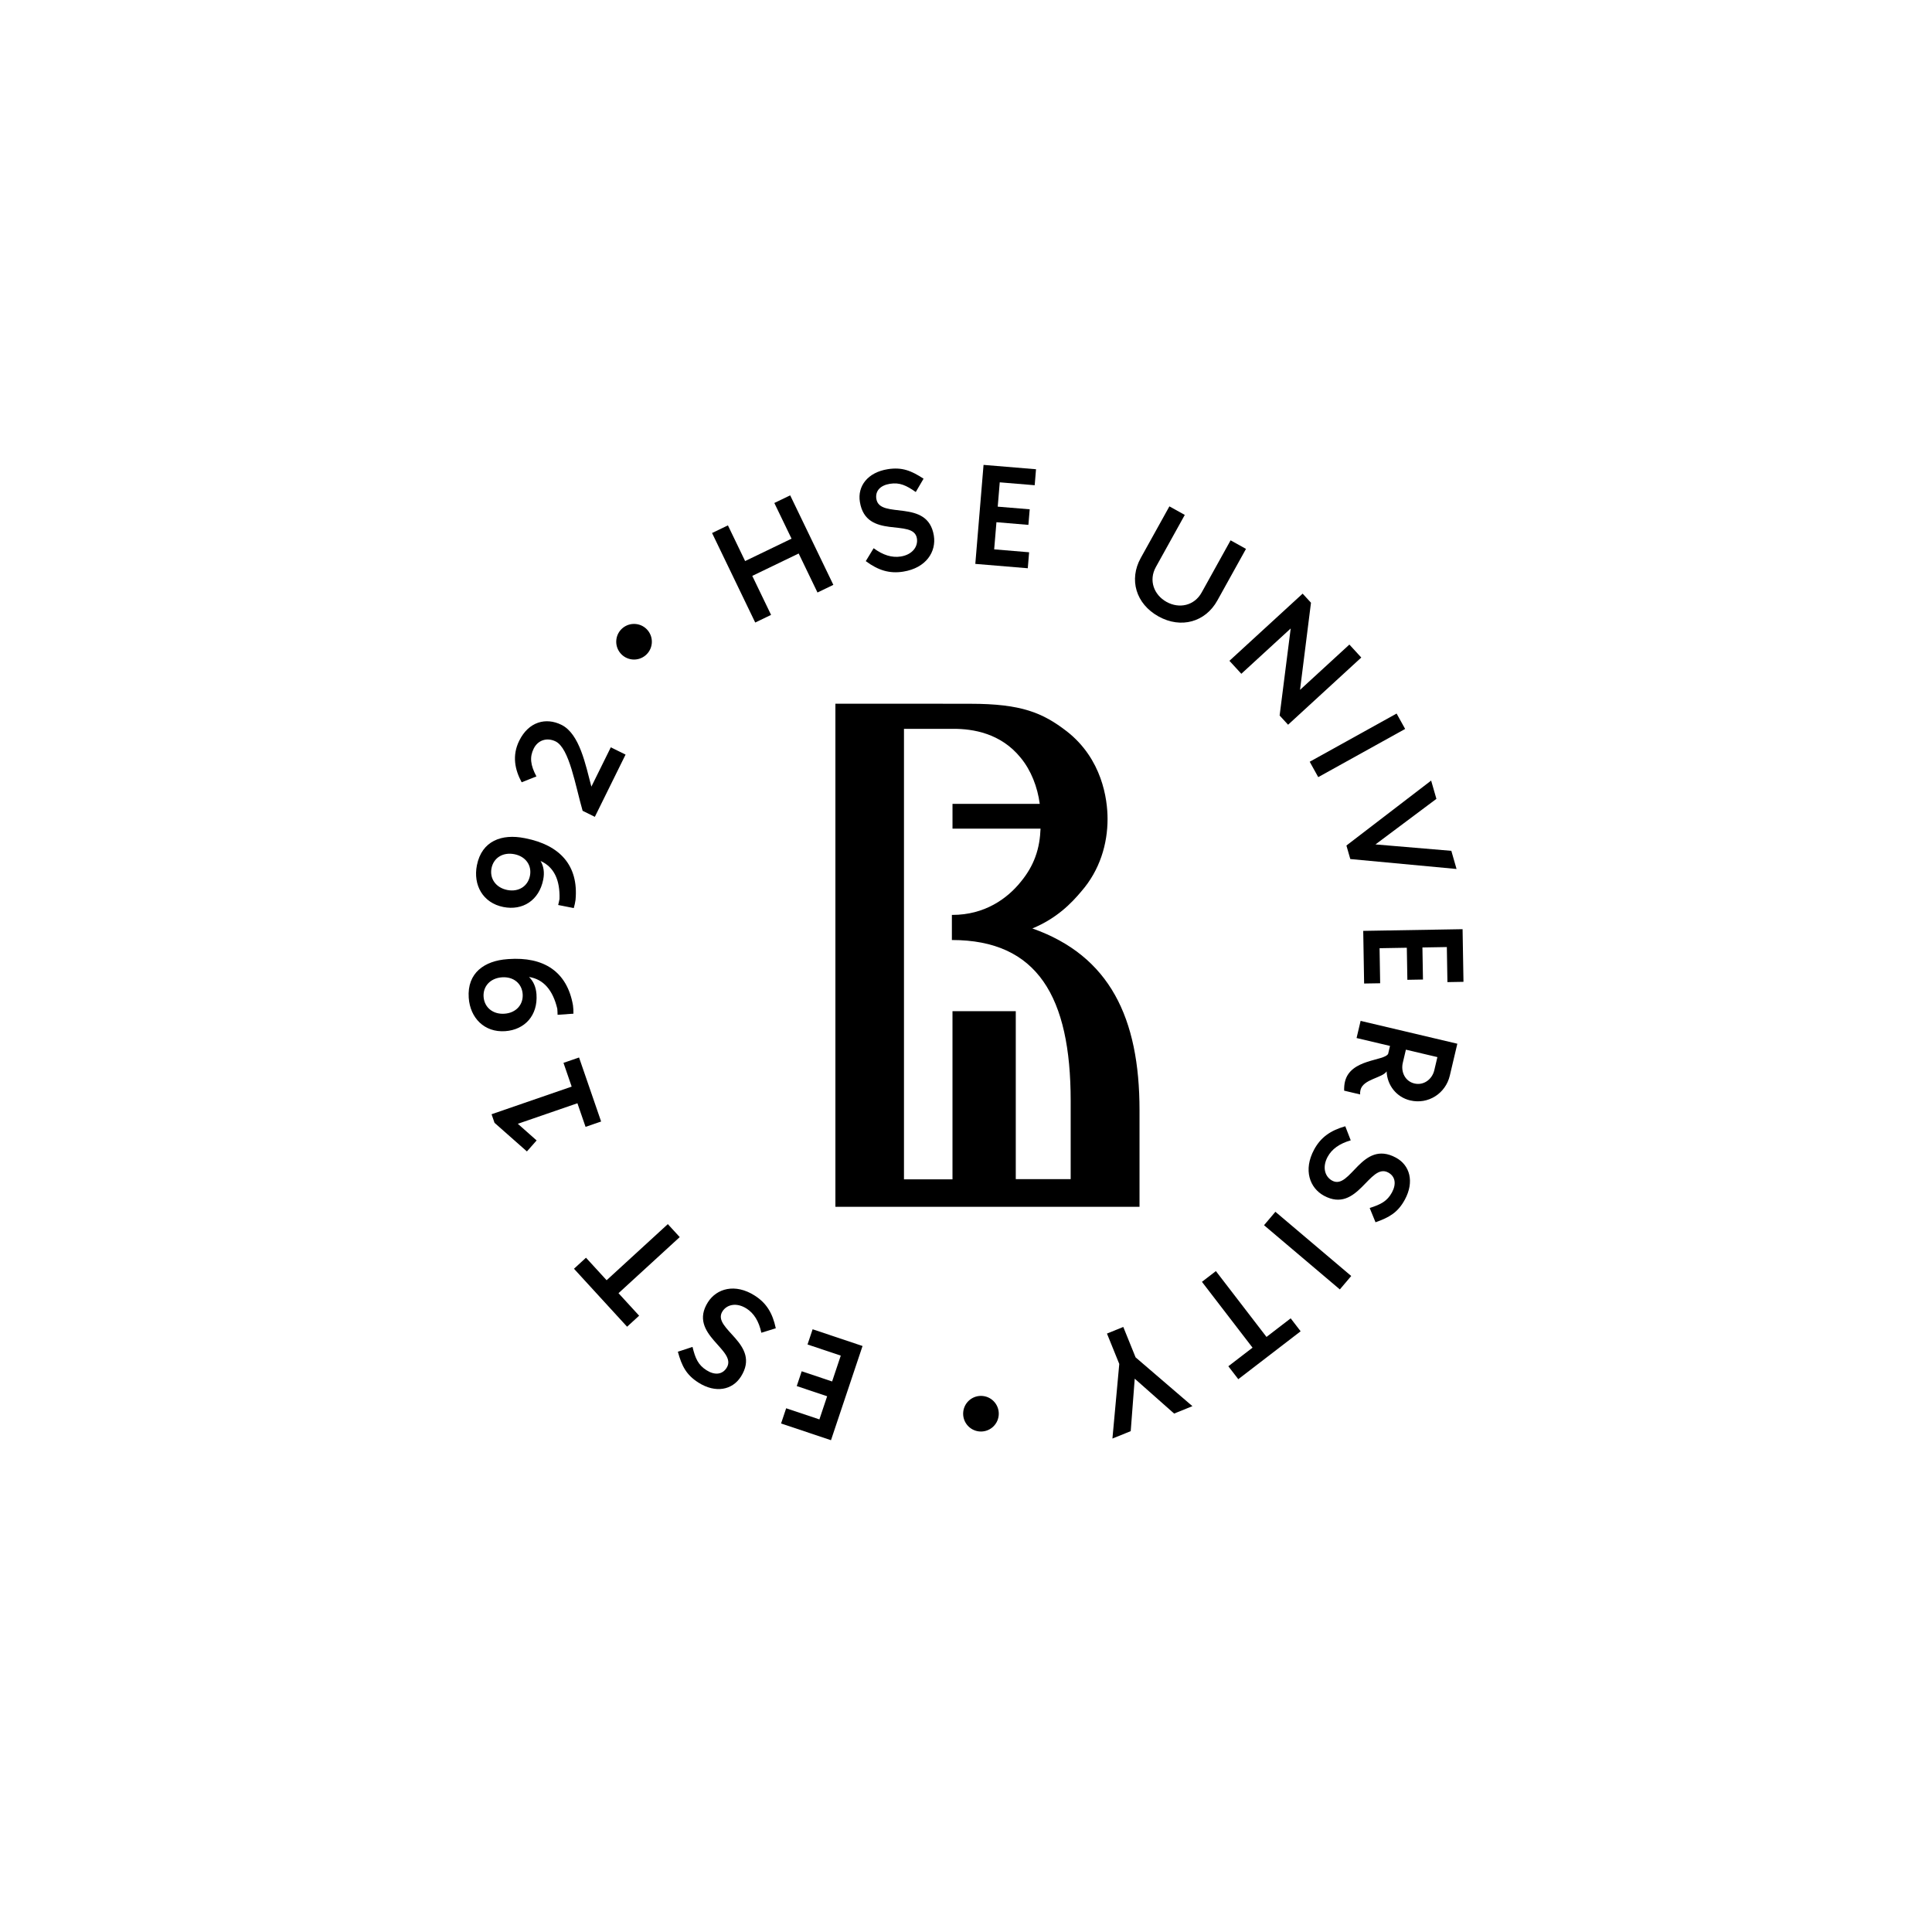 <?xml version="1.0" encoding="UTF-8"?> <svg xmlns="http://www.w3.org/2000/svg" width="144" height="144" viewBox="0 0 144 144" fill="none"><path d="M79.802 87.885H75.71V75.368H70.993V87.899H70.992V87.901H67.377V54.325H67.379V54.323L71.09 54.323C72.48 54.323 74.588 54.632 76.078 56.482C76.853 57.419 77.331 58.665 77.497 59.915H77.496C77.496 59.916 77.496 59.916 77.496 59.917H70.994V61.764H77.556C77.528 62.429 77.439 63.139 77.162 63.883C76.945 64.474 76.609 65.085 76.093 65.712C75.064 66.998 73.373 68.192 70.989 68.192H70.948V70.063C77.322 70.063 79.802 74.297 79.802 82.051V87.885ZM84.933 82.753C84.933 75.867 82.712 71.238 76.946 69.201C78.764 68.453 79.871 67.307 80.597 66.437C81.986 64.845 82.551 62.89 82.551 61.04C82.551 59.547 82.139 56.567 79.519 54.514C77.719 53.125 76.127 52.455 72.324 52.455H70.398C70.338 52.453 70.282 52.451 70.208 52.451H62.266V89.95H84.933V82.753Z" fill="black"></path><path d="M57.471 45.83L56.07 42.923L59.529 41.255L60.931 44.162L62.113 43.592L58.896 36.92L57.714 37.49L58.997 40.149L55.537 41.818L54.255 39.158L53.073 39.728L56.29 46.4L57.471 45.83Z" fill="black"></path><path d="M68.341 40.129C68.439 40.745 67.999 41.341 67.143 41.478C66.484 41.584 65.82 41.38 65.116 40.861L64.53 41.823C65.467 42.519 66.311 42.769 67.324 42.606C69.037 42.332 69.795 41.117 69.604 39.926C69.151 37.107 65.57 38.752 65.318 37.186C65.223 36.591 65.617 36.174 66.326 36.06C67.057 35.943 67.545 36.175 68.256 36.672L68.837 35.679C67.927 35.086 67.239 34.8 66.162 34.972C64.669 35.212 63.901 36.235 64.09 37.405C64.55 40.277 68.094 38.594 68.341 40.129Z" fill="black"></path><path d="M76.704 41.163L74.1 40.946L74.269 38.922L76.651 39.121L76.748 37.961L74.365 37.763L74.515 35.95L77.12 36.166L77.219 34.975L73.308 34.65L72.694 42.029L76.605 42.354L76.704 41.163Z" fill="black"></path><path d="M86.348 45.945C88.032 46.88 89.845 46.36 90.733 44.76L92.869 40.911L91.721 40.273L89.565 44.16C89.016 45.15 87.892 45.386 86.948 44.863C86.005 44.339 85.601 43.256 86.15 42.266L88.307 38.379L87.16 37.742L85.023 41.592C84.136 43.192 84.654 45.005 86.348 45.945Z" fill="black"></path><path d="M92.522 50.22L96.201 46.843L95.376 53.33L96.006 54.017L101.462 49.008L100.575 48.042L96.896 51.419L97.713 44.924L97.091 44.246L91.634 49.253L92.522 50.22Z" fill="black"></path><path d="M98.254 57.923L104.731 54.331L104.094 53.184L97.618 56.776L98.254 57.923Z" fill="black"></path><path d="M100.643 64.028L108.563 64.769L108.174 63.416L102.521 62.938L107.061 59.542L106.669 58.179L100.354 63.021L100.643 64.028Z" fill="black"></path><path d="M101.674 73.306L102.869 73.286L102.825 70.674L104.856 70.639L104.897 73.029L106.06 73.009L106.019 70.619L107.839 70.588L107.883 73.201L109.079 73.18L109.012 69.256L101.607 69.382L101.674 73.306Z" fill="black"></path><path d="M104.556 79.215L104.787 78.236L107.135 78.79L106.904 79.769C106.747 80.439 106.122 80.921 105.422 80.756C104.721 80.591 104.399 79.884 104.556 79.215ZM101.111 77.369L103.603 77.957L103.465 78.543C103.195 79.089 100.649 78.912 100.246 80.621C100.199 80.817 100.179 81.041 100.185 81.292L101.379 81.574C101.365 81.451 101.379 81.346 101.403 81.243C101.595 80.429 103.039 80.346 103.351 79.854C103.39 80.886 104.082 81.777 105.112 82.02C106.451 82.336 107.746 81.501 108.06 80.172L108.621 77.793L101.412 76.091L101.111 77.369Z" fill="black"></path><path d="M103.468 87.392C103.999 87.679 104.09 88.244 103.748 88.878C103.396 89.529 102.916 89.774 102.088 90.037L102.523 91.101C103.548 90.741 104.194 90.369 104.711 89.41C105.43 88.079 105.086 86.847 104.043 86.284C101.483 84.901 100.662 88.738 99.293 87.999C98.744 87.702 98.54 86.991 98.952 86.227C99.268 85.642 99.835 85.237 100.676 84.994L100.269 83.945C99.146 84.265 98.434 84.782 97.946 85.684C97.122 87.211 97.624 88.552 98.685 89.125C101.198 90.482 102.072 86.638 103.468 87.392Z" fill="black"></path><path d="M94.213 91.32L99.864 96.106L100.712 95.105L95.061 90.319L94.213 91.32Z" fill="black"></path><path d="M94.397 99.647L90.625 94.74L89.585 95.54L93.357 100.447L91.553 101.833L92.295 102.797L96.941 99.226L96.2 98.261L94.397 99.647Z" fill="black"></path><path d="M83.723 98.903L82.507 99.396L83.424 101.661L82.914 107.221L84.277 106.67L84.576 102.759L87.513 105.359L88.876 104.807L84.64 101.169L83.723 98.903Z" fill="black"></path><path d="M60.188 100.21L62.666 101.039L62.021 102.966L59.754 102.207L59.385 103.31L61.651 104.069L61.073 105.794L58.596 104.964L58.216 106.098L61.937 107.344L64.289 100.323L60.568 99.076L60.188 100.21Z" fill="black"></path><path d="M56.249 96.563C54.784 95.633 53.411 96.04 52.764 97.059C51.234 99.472 55.008 100.613 54.158 101.953C53.836 102.463 53.264 102.514 52.657 102.128C52.032 101.731 51.82 101.234 51.616 100.391L50.524 100.75C50.812 101.797 51.138 102.468 52.059 103.052C53.336 103.862 54.59 103.605 55.224 102.604C56.783 100.147 53.013 99.059 53.846 97.744C54.18 97.218 54.905 97.064 55.637 97.528C56.2 97.885 56.563 98.479 56.747 99.335L57.823 99.002C57.582 97.86 57.116 97.113 56.249 96.563Z" fill="black"></path><path d="M50.663 92.206L49.776 91.239L45.214 95.421L43.677 93.743L42.781 94.565L46.74 98.886L47.637 98.064L46.1 96.387L50.663 92.206Z" fill="black"></path><path d="M43.644 83.99L44.804 83.591L43.159 78.819L41.999 79.219L42.609 80.99L36.638 83.049L36.859 83.689L39.273 85.821L39.997 85.002L38.596 83.761L43.037 82.23L43.644 83.99Z" fill="black"></path><path d="M36.044 74.298C35.989 73.517 36.54 72.905 37.416 72.843C38.281 72.782 38.902 73.311 38.957 74.092C39.012 74.873 38.472 75.494 37.607 75.556C36.731 75.618 36.1 75.079 36.044 74.298ZM39.986 74.104C39.949 73.577 39.759 73.134 39.429 72.818C40.512 72.986 41.206 73.796 41.537 75.182C41.547 75.33 41.558 75.478 41.559 75.637L42.74 75.554C42.746 75.341 42.731 75.129 42.707 74.93C42.262 72.385 40.498 71.3 37.903 71.483L37.819 71.49C36.12 71.61 34.804 72.508 34.937 74.376C35.043 75.875 36.105 76.966 37.657 76.857C39.113 76.753 40.098 75.687 39.986 74.104Z" fill="black"></path><path d="M36.635 64.71C36.787 63.942 37.479 63.497 38.34 63.667C39.191 63.836 39.652 64.509 39.499 65.278C39.347 66.046 38.663 66.503 37.812 66.335C36.951 66.164 36.483 65.478 36.635 64.71ZM37.518 67.603C38.95 67.887 40.181 67.117 40.489 65.56C40.592 65.041 40.525 64.564 40.29 64.172C41.291 64.619 41.747 65.583 41.702 67.008C41.673 67.153 41.644 67.299 41.603 67.453L42.765 67.683C42.827 67.48 42.868 67.272 42.897 67.073C43.137 64.499 41.721 62.989 39.168 62.483L39.085 62.467C37.415 62.136 35.909 62.657 35.545 64.494C35.253 65.968 35.992 67.3 37.518 67.603Z" fill="black"></path><path d="M39.982 57.87C39.529 57.021 39.469 56.425 39.778 55.799C40.106 55.135 40.796 54.957 41.412 55.261C42.437 55.767 42.881 58.547 43.425 60.432L44.336 60.882L46.626 56.243L45.526 55.7L44.078 58.631C43.644 57.001 43.203 54.694 41.846 54.024C40.689 53.452 39.403 53.785 38.701 55.208C38.153 56.318 38.376 57.372 38.882 58.306L39.982 57.87Z" fill="black"></path><path d="M73.249 104.048C72.519 103.975 71.867 104.507 71.794 105.236C71.72 105.966 72.252 106.617 72.981 106.691C73.711 106.764 74.362 106.232 74.436 105.503C74.51 104.773 73.978 104.122 73.249 104.048Z" fill="black"></path><path d="M47.124 49.152C47.854 49.226 48.505 48.694 48.579 47.964C48.652 47.234 48.121 46.583 47.391 46.51C46.661 46.437 46.01 46.968 45.937 47.697C45.863 48.427 46.395 49.078 47.124 49.152Z" fill="black"></path></svg> 